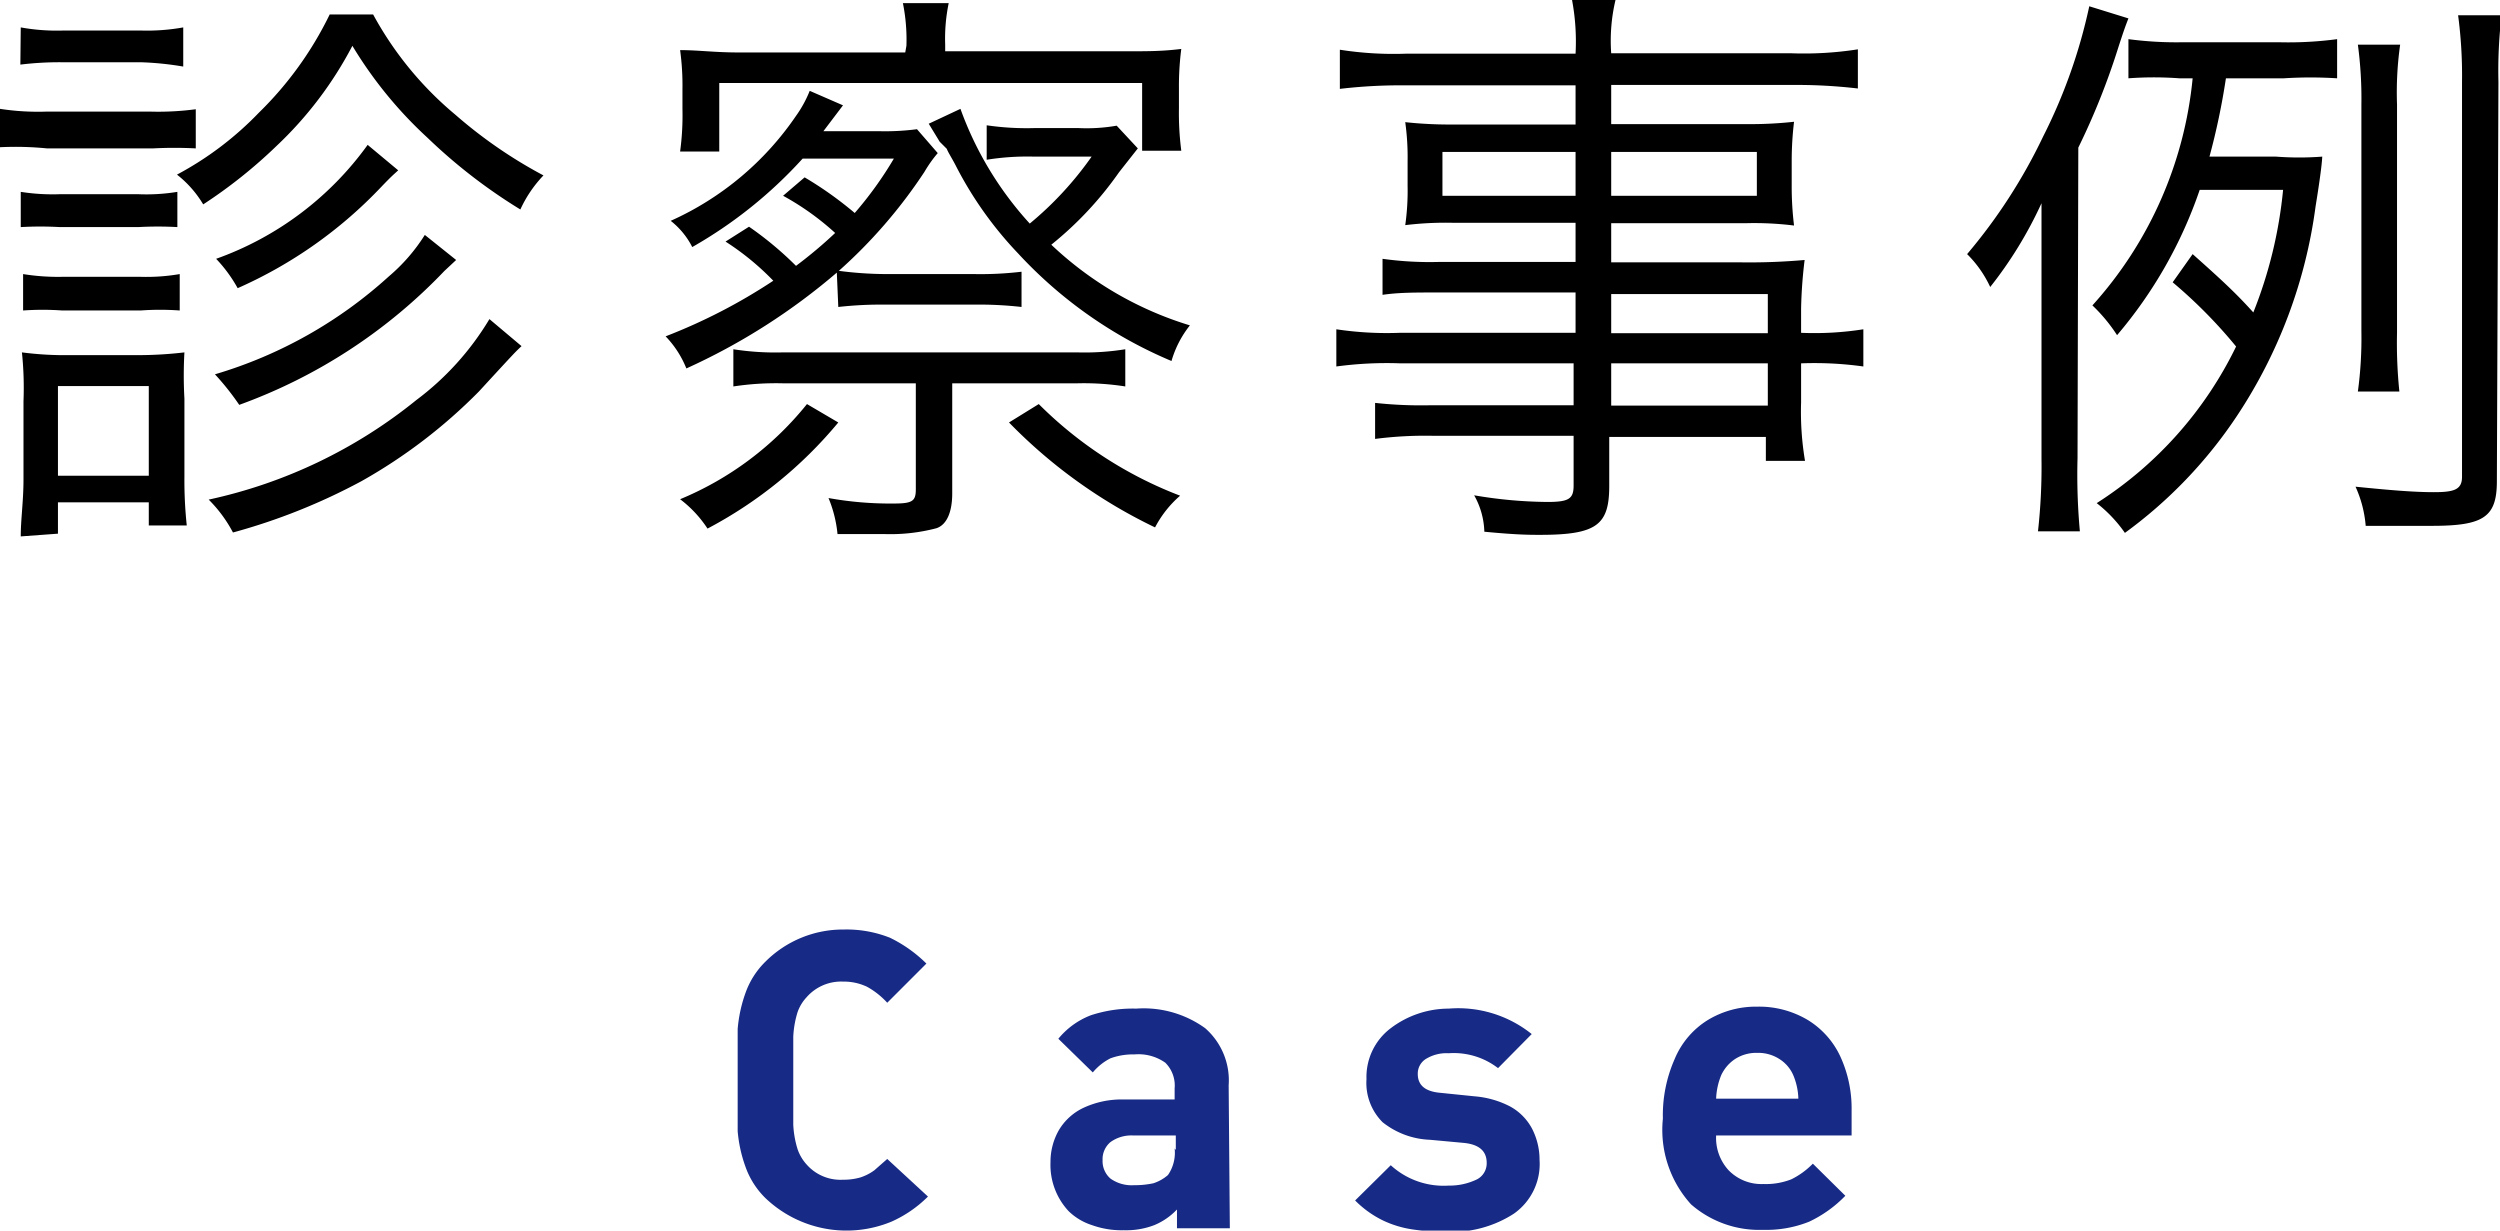 <svg xmlns="http://www.w3.org/2000/svg" width="63.85" height="31.43"><defs><style>.a{fill:#172a85}</style></defs><path d="M0 2.78a6.39 6.39 0 0 0 1.2.07h2.62A7.32 7.32 0 0 0 5 2.79v1a10.56 10.56 0 0 0-1.09 0H1.2A8.16 8.16 0 0 0 0 3.76zM.53.7a5.16 5.16 0 0 0 1.08.08h2A5.22 5.22 0 0 0 4.68.7v1a7.9 7.9 0 0 0-1.08-.11h-2a8.22 8.22 0 0 0-1.08.06zm0 13c0-.43.07-.91.07-1.45v-2A8.75 8.75 0 0 0 .56 9a8.45 8.45 0 0 0 1.22.07h1.81A10.18 10.18 0 0 0 4.71 9a10.51 10.51 0 0 0 0 1.18v2a10.93 10.93 0 0 0 .06 1.24H3.8v-.59H1.48v.8zm0-8.8a5.22 5.22 0 0 0 1 .06h2a4.87 4.87 0 0 0 1-.06v.9a9 9 0 0 0-1 0h-2a8.69 8.69 0 0 0-1 0zM.59 7a5.59 5.59 0 0 0 1 .07h2a5 5 0 0 0 1-.07v.93a6.88 6.88 0 0 0-1 0h-2a7 7 0 0 0-1 0zm.89 5.15H3.8V9.86H1.48zM9.53.37a8.79 8.79 0 0 0 2.1 2.56 11.91 11.91 0 0 0 2.25 1.55 3.16 3.16 0 0 0-.59.87 13.79 13.79 0 0 1-2.37-1.83A10.67 10.67 0 0 1 9 1.17a9.65 9.65 0 0 1-1.94 2.56 12.58 12.58 0 0 1-1.87 1.49 2.76 2.76 0 0 0-.67-.76 8.33 8.33 0 0 0 2.09-1.58A9 9 0 0 0 8.42.37zm3.79 8.47c-.17.16-.17.16-1.09 1.16a13.5 13.5 0 0 1-3 2.29 15.53 15.53 0 0 1-3.28 1.31 3.45 3.45 0 0 0-.62-.84 12.67 12.67 0 0 0 5.3-2.54 7.2 7.2 0 0 0 1.87-2.07zm-1.67-2.2l-.3.28a13.65 13.65 0 0 1-5.24 3.42 6.64 6.64 0 0 0-.62-.78 11.4 11.4 0 0 0 4.44-2.5A4.58 4.58 0 0 0 10.85 6zm-1.48-2.29c-.14.13-.16.14-.42.41a11.38 11.38 0 0 1-3.68 2.6 3.63 3.63 0 0 0-.55-.75A8.13 8.13 0 0 0 9.39 3.7zM19.13 5.79a8.7 8.7 0 0 1 1.2 1 11.39 11.39 0 0 0 1-.84A6.83 6.83 0 0 0 20 5l.55-.47a9.33 9.33 0 0 1 1.28.91 9.49 9.49 0 0 0 1-1.39H20.5a11.44 11.44 0 0 1-2.82 2.26 2 2 0 0 0-.55-.67 7.67 7.67 0 0 0 3.2-2.68 3 3 0 0 0 .35-.64l.85.37-.5.66h1.39a6.29 6.29 0 0 0 1-.05l.53.61a3.27 3.27 0 0 0-.34.48 12.82 12.82 0 0 1-2.2 2.54 16.11 16.11 0 0 1-3.88 2.48 2.55 2.55 0 0 0-.53-.82 14.34 14.34 0 0 0 2.75-1.42 6.79 6.79 0 0 0-1.22-1zm2.28 5a11 11 0 0 1-3.34 2.71 3 3 0 0 0-.7-.75 8.16 8.16 0 0 0 3.24-2.43zm1.74-9.62a4.7 4.7 0 0 0-.09-1.09h1.17a4.46 4.46 0 0 0-.09 1.06v.17h4.54c.67 0 1 0 1.49-.06a7.42 7.42 0 0 0-.06 1v.51a7.57 7.57 0 0 0 .06 1.09h-1V2.12h-10.8v1.75h-1a6.92 6.92 0 0 0 .06-1.09v-.5a6.64 6.64 0 0 0-.06-1c.48 0 .86.06 1.51.06h4.24zM20 9.79a7.22 7.22 0 0 0-1.27.08v-.95A6.94 6.94 0 0 0 20 9h7.51a6.52 6.52 0 0 0 1.23-.08v.95a6.8 6.8 0 0 0-1.23-.08h-3.19v2.81c0 .48-.14.8-.4.89a4.63 4.63 0 0 1-1.34.15h-1.19a3.18 3.18 0 0 0-.23-.92 8.89 8.89 0 0 0 1.67.14c.47 0 .56-.06.56-.36V9.79zm1.37-2.88a9.49 9.49 0 0 0 1.27.09h2.24a8.93 8.93 0 0 0 1.21-.06v.9a9.68 9.68 0 0 0-1.21-.06h-2.24a9.92 9.92 0 0 0-1.23.06zm3.16-4.13a8.72 8.72 0 0 0 1.77 2.93A8.67 8.67 0 0 0 27.88 4h-1.47a6.56 6.56 0 0 0-1.21.08V3.2a7.06 7.06 0 0 0 1.26.07h1.06a4.49 4.49 0 0 0 1-.06l.54.58-.48.61a8.94 8.94 0 0 1-1.73 1.85 8.91 8.91 0 0 0 3.54 2.06 2.63 2.63 0 0 0-.47.91A11.28 11.28 0 0 1 26 6.47a9.54 9.54 0 0 1-1.6-2.26c-.1-.19-.18-.31-.22-.41L24 3.62l-.28-.46zm2 7.54a10.31 10.31 0 0 0 3.61 2.34 2.76 2.76 0 0 0-.64.81 13.11 13.11 0 0 1-3.73-2.68zM40.24 7.47h-3.52c-.59 0-1 0-1.41.06v-.92a8.7 8.7 0 0 0 1.44.08h3.49v-1h-3.13a8.54 8.54 0 0 0-1.22.06 6.25 6.25 0 0 0 .06-1v-.63a6.49 6.49 0 0 0-.06-1 10.62 10.62 0 0 0 1.23.06h3.12v-1h-4.33a13.22 13.22 0 0 0-1.69.09v-1a8.88 8.88 0 0 0 1.72.1h4.3A5.77 5.77 0 0 0 40.15 0h1.11a4.51 4.51 0 0 0-.11 1.36h4.58a8.94 8.94 0 0 0 1.72-.1v1a13.44 13.44 0 0 0-1.69-.09h-4.61v1h3.46a10.25 10.25 0 0 0 1.21-.06 8.4 8.4 0 0 0-.06 1v.65a8.14 8.14 0 0 0 .06 1 8.3 8.3 0 0 0-1.21-.06h-3.46v1h3.27a16.06 16.06 0 0 0 1.67-.06A12 12 0 0 0 46 7.88v.62a8 8 0 0 0 1.59-.09v.95A9 9 0 0 0 46 9.28v1a7.54 7.54 0 0 0 .1 1.49h-1v-.61h-4v1.25c0 1-.32 1.25-1.77 1.25-.26 0-.59 0-1.42-.08a2 2 0 0 0-.26-.93 11.53 11.53 0 0 0 1.87.17c.55 0 .67-.08.67-.42v-1.27h-3.6a10 10 0 0 0-1.47.08v-.92a11 11 0 0 0 1.44.06h3.63V9.28h-4.42a9.6 9.6 0 0 0-1.64.08v-.95a8.67 8.67 0 0 0 1.62.09h4.49zm-3.4-3.59V5h3.4V3.88zM41.15 5h3.72V3.88h-3.72zm4 3.51v-1h-4v1zm-4 1.85h4V9.28h-4zM53.06 11.71a15.81 15.81 0 0 0 .06 1.86h-1.07a14.85 14.85 0 0 0 .09-1.84V7.39v-2.2a10.43 10.43 0 0 1-1.31 2.14 2.89 2.89 0 0 0-.59-.84 13.89 13.89 0 0 0 1.94-3A13.73 13.73 0 0 0 53.36.16l1 .31c-.07.18-.12.31-.28.81a18.09 18.09 0 0 1-1 2.49zm3.12-6.86a11.41 11.41 0 0 1-2.11 3.71 4.17 4.17 0 0 0-.63-.76A10.1 10.1 0 0 0 56 2h-.34a8.77 8.77 0 0 0-1.3 0V1a9.36 9.36 0 0 0 1.35.08h2.53A9.4 9.4 0 0 0 59.69 1v1a10.66 10.66 0 0 0-1.36 0h-1.48a17.8 17.8 0 0 1-.42 2h1.7a7.77 7.77 0 0 0 1.18 0s0 .23-.17 1.27a12.68 12.68 0 0 1-2 5.34 11.71 11.71 0 0 1-2.87 3 3.48 3.48 0 0 0-.72-.76 9.84 9.84 0 0 0 3.56-4 12.45 12.45 0 0 0-1.62-1.64l.51-.72c.73.65 1.11 1 1.55 1.49a11.37 11.37 0 0 0 .76-3.13zm7.59 7.44c0 .92-.34 1.14-1.66 1.14h-1.69a3 3 0 0 0-.26-1c.89.09 1.49.14 2 .14s.72-.06.72-.39V2.09a11.68 11.68 0 0 0-.1-1.7h1.11a12 12 0 0 0-.08 1.7zM60.22 10a10.14 10.14 0 0 0 .09-1.54V2.67a10.36 10.36 0 0 0-.09-1.53h1.08a8.7 8.7 0 0 0-.08 1.53V8.5a12 12 0 0 0 .06 1.5z"/><path class="a" d="M23.7 30.56a3.1 3.1 0 0 1-.93.64 3 3 0 0 1-3.22-.6 2.1 2.1 0 0 1-.51-.8 3.53 3.53 0 0 1-.2-.91v-1.31-1.3a3.6 3.6 0 0 1 .2-.92 2.1 2.1 0 0 1 .51-.8 2.8 2.8 0 0 1 2-.82 3 3 0 0 1 1.18.21 3.46 3.46 0 0 1 .93.66l-1 1a2 2 0 0 0-.52-.41 1.38 1.38 0 0 0-.61-.13 1.17 1.17 0 0 0-.93.4 1.08 1.08 0 0 0-.23.38 2.49 2.49 0 0 0-.11.63v2.24a2.49 2.49 0 0 0 .11.63 1.12 1.12 0 0 0 .23.39 1.15 1.15 0 0 0 .93.39 1.53 1.53 0 0 0 .45-.06 1.28 1.28 0 0 0 .35-.18l.33-.29zM31.41 31.37h-1.35v-.48a1.68 1.68 0 0 1-.58.4 2 2 0 0 1-.78.13 2.22 2.22 0 0 1-.81-.13 1.51 1.51 0 0 1-.6-.36 1.73 1.73 0 0 1-.46-1.25 1.63 1.63 0 0 1 .21-.81 1.45 1.45 0 0 1 .64-.58 2.32 2.32 0 0 1 1-.21H30v-.28a.82.82 0 0 0-.24-.66 1.19 1.19 0 0 0-.79-.21 1.65 1.65 0 0 0-.61.1 1.42 1.42 0 0 0-.45.36l-.88-.86a2 2 0 0 1 .83-.6 3.43 3.43 0 0 1 1.16-.17 2.68 2.68 0 0 1 1.76.5 1.77 1.77 0 0 1 .6 1.46zm-1.38-2V29h-1.09a.91.91 0 0 0-.58.17.57.57 0 0 0-.2.46.59.59 0 0 0 .2.47.93.93 0 0 0 .6.17 2.27 2.27 0 0 0 .5-.05 1.07 1.07 0 0 0 .37-.21 1 1 0 0 0 .17-.68zM39.32 29.62a1.55 1.55 0 0 1-.66 1.38 2.91 2.91 0 0 1-1.69.46 5.93 5.93 0 0 1-.89-.06 2.66 2.66 0 0 1-.76-.23 2.6 2.6 0 0 1-.71-.51l.91-.9a2 2 0 0 0 1.48.52 1.59 1.59 0 0 0 .68-.14.46.46 0 0 0 .29-.44c0-.3-.19-.47-.58-.51l-.87-.08a2.06 2.06 0 0 1-1.21-.45 1.42 1.42 0 0 1-.41-1.1 1.56 1.56 0 0 1 .62-1.3 2.46 2.46 0 0 1 1.48-.5 3 3 0 0 1 2.12.65l-.86.87A1.85 1.85 0 0 0 37 26.9a1 1 0 0 0-.59.15.44.44 0 0 0-.2.38q0 .43.57.48l.88.09a2.38 2.38 0 0 1 .91.26 1.39 1.39 0 0 1 .55.55 1.73 1.73 0 0 1 .2.81zM47.29 29h-3.46a1.22 1.22 0 0 0 .32.89 1.17 1.17 0 0 0 .89.35 1.78 1.78 0 0 0 .71-.12 2 2 0 0 0 .55-.4l.83.82a3.16 3.16 0 0 1-.92.66 2.93 2.93 0 0 1-1.18.21 2.65 2.65 0 0 1-1.84-.65 2.83 2.83 0 0 1-.72-2.19 3.55 3.55 0 0 1 .3-1.52 2.13 2.13 0 0 1 .85-1 2.37 2.37 0 0 1 1.26-.34 2.43 2.43 0 0 1 1.29.34 2.16 2.16 0 0 1 .84.95 3.18 3.18 0 0 1 .28 1.36zm-1.36-.94a1.65 1.65 0 0 0-.13-.6.92.92 0 0 0-.35-.41 1 1 0 0 0-.57-.16 1 1 0 0 0-.57.16 1 1 0 0 0-.35.41 1.74 1.74 0 0 0-.13.6z"/></svg>